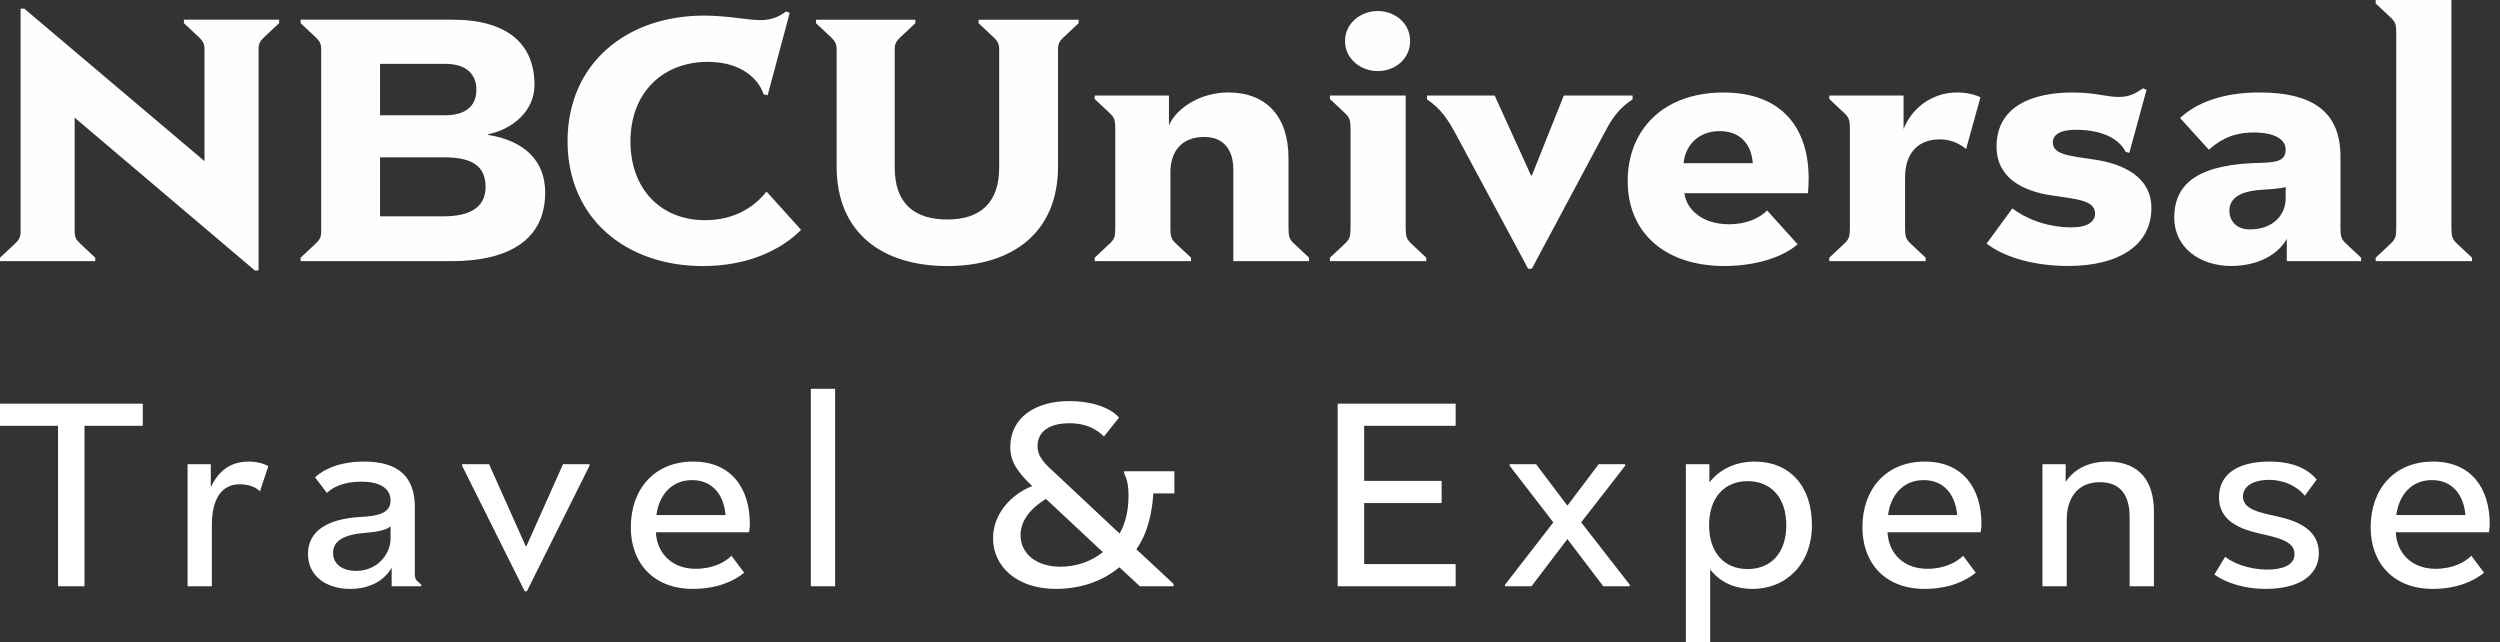 <?xml version="1.0" encoding="UTF-8"?>
<svg width="144px" height="37px" viewBox="0 0 144 37" version="1.1" xmlns="http://www.w3.org/2000/svg" xmlns:xlink="http://www.w3.org/1999/xlink">
    <rect x="0" y="0" width="144" height="37" fill="#333333" stroke="none"/>
    <!-- Generator: sketchtool 51.3 (57544) - http://www.bohemiancoding.com/sketch -->
    <title>D3BA36CC-C5F3-4F5A-A326-6DA2B558F368</title>
    <desc>Created with sketchtool.</desc>
    <defs/>
    <g id="Page-1" stroke="none" stroke-width="1" fill="none" fill-rule="evenodd">
        <g id="Main_Menu_Component" transform="translate(-233, -598)">
            <g id="Logo" transform="translate(200, 582)">
                <g id="NBCU_TE_Logo" transform="translate(31, 13)">
                    <rect id="padding" fill-rule="nonzero" x="0" y="0" width="150" height="45"/>
                    <path d="M5.343,36.769 L5.343,27.528 L2,27.528 L2,26.251 L10.224,26.251 L10.224,27.528 L6.866,27.528 L6.866,36.769 L5.343,36.769 Z M12.805,36.769 L12.805,29.737 L14.142,29.737 L14.142,31.06 C14.578,30.158 15.231,29.587 16.334,29.587 C16.801,29.587 17.267,29.722 17.454,29.857 L16.972,31.3 C16.739,31.06 16.334,30.894 15.806,30.894 C14.764,30.894 14.204,31.751 14.204,33.223 L14.204,36.769 L12.805,36.769 Z M22.165,36.92 C20.781,36.92 19.739,36.168 19.739,34.906 C19.739,33.659 20.75,32.878 22.833,32.772 C23.673,32.727 24.497,32.592 24.497,31.841 C24.497,31.15 23.921,30.744 22.802,30.744 C21.791,30.744 21.185,31.06 20.828,31.39 L20.143,30.489 C20.734,29.963 21.667,29.587 22.973,29.587 C24.994,29.587 25.896,30.504 25.896,32.217 L25.896,35.868 C25.896,36.213 25.865,36.334 26.114,36.544 L26.269,36.679 L26.269,36.769 L24.559,36.769 L24.559,35.703 C24.139,36.424 23.331,36.92 22.165,36.92 Z M22.507,35.883 C23.766,35.883 24.497,34.891 24.497,34.02 L24.497,33.313 C24.279,33.524 23.719,33.644 23.082,33.689 C21.854,33.779 21.185,34.125 21.185,34.846 C21.185,35.462 21.683,35.883 22.507,35.883 Z M32.224,37.055 L28.617,29.827 L28.617,29.737 L30.171,29.737 L32.286,34.47 L32.317,34.47 L34.431,29.737 L35.955,29.737 L35.955,29.827 L32.348,37.055 L32.224,37.055 Z M41.909,36.92 C39.655,36.92 38.334,35.447 38.334,33.374 C38.334,31.165 39.702,29.587 41.925,29.587 C44.179,29.587 45.19,31.195 45.19,33.163 C45.19,33.328 45.174,33.509 45.143,33.659 L39.779,33.659 C39.842,34.906 40.743,35.763 42.065,35.763 C43.091,35.763 43.775,35.372 44.133,35.011 L44.863,35.988 C44.304,36.454 43.324,36.92 41.909,36.92 Z M41.863,30.654 C40.635,30.654 39.95,31.57 39.811,32.667 L43.791,32.667 C43.697,31.51 43.044,30.654 41.863,30.654 Z M48.703,36.769 L48.703,25.395 L50.103,25.395 L50.103,36.769 L48.703,36.769 Z M62.82,36.92 C60.55,36.92 59.198,35.612 59.198,34.005 C59.198,32.637 60.193,31.495 61.452,30.999 C60.535,30.113 60.193,29.542 60.193,28.746 C60.193,27.063 61.623,26.101 63.598,26.101 C64.779,26.101 65.899,26.432 66.458,27.048 L65.588,28.144 C65.075,27.619 64.39,27.378 63.613,27.378 C62.307,27.378 61.763,27.949 61.763,28.7 C61.763,29.347 62.214,29.737 62.836,30.308 L66.489,33.734 C66.847,33.118 67.002,32.352 67.002,31.555 C67.002,30.909 66.909,30.579 66.754,30.278 L66.754,30.143 L69.645,30.143 L69.645,31.42 L68.433,31.42 C68.355,32.592 68.091,33.749 67.453,34.636 L69.599,36.634 L69.599,36.769 L67.655,36.769 L66.474,35.673 C65.541,36.454 64.282,36.92 62.82,36.92 Z M63.069,35.642 C64.033,35.642 64.872,35.327 65.525,34.801 L62.245,31.736 C61.514,32.186 60.784,32.878 60.784,33.824 C60.784,34.966 61.794,35.642 63.069,35.642 Z M79.051,36.769 L79.051,26.251 L85.845,26.251 L85.845,27.528 L80.575,27.528 L80.575,30.699 L85.037,30.699 L85.037,31.976 L80.575,31.976 L80.575,35.492 L85.845,35.492 L85.845,36.769 L79.051,36.769 Z M88.691,36.769 L88.691,36.679 L91.473,33.088 L88.955,29.827 L88.955,29.737 L90.478,29.737 L92.282,32.126 L94.085,29.737 L95.609,29.737 L95.609,29.827 L93.075,33.088 L95.873,36.679 L95.873,36.769 L94.35,36.769 L92.282,34.05 L90.214,36.769 L88.691,36.769 Z M99.107,40 L99.107,29.737 L100.46,29.737 L100.46,30.789 C101.082,29.993 102.014,29.587 103.072,29.587 C105.062,29.587 106.368,30.969 106.368,33.253 C106.368,35.477 104.891,36.92 102.947,36.92 C101.921,36.92 101.097,36.544 100.506,35.808 L100.506,40 L99.107,40 Z M102.667,35.778 C104.02,35.778 104.891,34.831 104.891,33.253 C104.891,31.676 104.02,30.714 102.667,30.714 C101.315,30.714 100.444,31.676 100.444,33.253 C100.444,34.831 101.315,35.778 102.667,35.778 Z M112.851,36.92 C110.596,36.92 109.275,35.447 109.275,33.374 C109.275,31.165 110.643,29.587 112.866,29.587 C115.121,29.587 116.131,31.195 116.131,33.163 C116.131,33.328 116.116,33.509 116.085,33.659 L110.721,33.659 C110.783,34.906 111.685,35.763 113.006,35.763 C114.032,35.763 114.716,35.372 115.074,35.011 L115.805,35.988 C115.245,36.454 114.266,36.92 112.851,36.92 Z M112.804,30.654 C111.576,30.654 110.892,31.57 110.752,32.667 L114.732,32.667 C114.639,31.51 113.986,30.654 112.804,30.654 Z M119.645,36.769 L119.645,29.737 L120.982,29.737 L120.982,30.759 C121.464,30.023 122.303,29.587 123.407,29.587 C125.242,29.587 126.066,30.744 126.066,32.442 L126.066,36.769 L124.667,36.769 L124.667,32.788 C124.667,31.646 124.231,30.774 122.956,30.774 C121.619,30.774 121.044,31.751 121.044,32.938 L121.044,36.769 L119.645,36.769 Z M132.502,36.92 C131.274,36.92 130.217,36.574 129.548,36.093 L130.17,35.071 C130.621,35.432 131.523,35.808 132.611,35.808 C133.435,35.808 134.166,35.567 134.166,34.921 C134.166,34.17 133.233,33.975 132.16,33.734 C130.979,33.464 129.813,32.983 129.813,31.646 C129.813,30.308 130.901,29.587 132.72,29.587 C133.995,29.587 134.897,29.963 135.441,30.624 L134.757,31.555 C134.306,30.999 133.544,30.639 132.704,30.639 C131.849,30.639 131.196,30.969 131.196,31.6 C131.196,32.352 132.145,32.517 133.217,32.757 C134.415,33.028 135.565,33.539 135.565,34.861 C135.565,36.183 134.368,36.92 132.502,36.92 Z M142.126,36.92 C139.872,36.92 138.55,35.447 138.55,33.374 C138.55,31.165 139.918,29.587 142.141,29.587 C144.396,29.587 145.406,31.195 145.406,33.163 C145.406,33.328 145.391,33.509 145.36,33.659 L139.996,33.659 C140.058,34.906 140.96,35.763 142.281,35.763 C143.307,35.763 143.992,35.372 144.349,35.011 L145.08,35.988 C144.52,36.454 143.541,36.92 142.126,36.92 Z M142.079,30.654 C140.851,30.654 140.167,31.57 140.027,32.667 L144.007,32.667 C143.914,31.51 143.261,30.654 142.079,30.654 Z" id="Travel-&amp;-Expense" fill="#FFFFFF"/>
                    <path d="M143.52,17.029 C143.246,16.77 143.202,16.611 143.202,16.115 L143.202,3 L138.839,3 L138.839,3.199 L139.707,4.014 C139.982,4.271 140.024,4.431 140.024,4.928 L140.024,16.115 C140.024,16.611 139.982,16.77 139.707,17.029 L138.839,17.844 L138.839,18.042 L144.389,18.042 L144.389,17.844 L143.52,17.029 Z M133.655,13.771 C133.401,13.85 132.935,13.89 132.32,13.929 C130.901,14.008 130.413,14.486 130.413,15.14 C130.413,15.738 130.838,16.214 131.58,16.214 C132.999,16.214 133.655,15.319 133.655,14.426 L133.655,13.771 Z M137.13,17.029 L137.999,17.844 L137.999,18.042 L133.719,18.042 L133.719,16.751 C133.231,17.664 132.046,18.32 130.52,18.32 C128.677,18.32 127.236,17.228 127.236,15.539 C127.236,13.432 128.825,12.439 132.258,12.379 C133.358,12.36 133.655,12.141 133.655,11.605 C133.655,11.108 133.147,10.631 131.812,10.631 C130.393,10.631 129.673,11.246 129.228,11.624 L127.575,9.796 C128.528,8.902 130.075,8.326 132.13,8.326 C135.392,8.326 136.811,9.578 136.811,12.022 L136.811,16.116 C136.811,16.612 136.854,16.771 137.13,17.029 Z M122.699,12.201 C121.323,11.983 120.242,11.944 120.242,11.208 C120.242,10.771 120.644,10.474 121.576,10.474 C122.826,10.474 123.991,10.851 124.435,11.745 L124.649,11.805 L125.643,8.168 L125.431,8.089 C125.008,8.387 124.649,8.585 124.034,8.585 C123.334,8.585 122.699,8.328 121.385,8.328 C119.12,8.328 117.001,9.083 117.001,11.447 C117.001,13.295 118.59,14.009 120.115,14.247 C121.534,14.468 122.677,14.507 122.677,15.302 C122.677,15.758 122.255,16.097 121.323,16.097 C119.861,16.097 118.632,15.559 117.912,15.003 L116.429,17.03 C117.529,17.885 119.331,18.32 121.111,18.32 C124.076,18.32 125.919,17.11 125.919,14.984 C125.919,13.156 124.246,12.441 122.699,12.201 Z M111.646,10.432 L111.646,8.504 L107.367,8.504 L107.367,8.703 L108.236,9.518 C108.511,9.777 108.554,9.935 108.554,10.432 L108.554,16.115 C108.554,16.612 108.511,16.77 108.236,17.029 L107.367,17.844 L107.367,18.042 L112.918,18.042 L112.918,17.844 L112.049,17.029 C111.774,16.77 111.731,16.612 111.731,16.115 L111.731,13.233 C111.731,11.803 112.493,11.028 113.723,11.028 C114.422,11.028 114.908,11.305 115.247,11.584 L116.074,8.604 C115.799,8.465 115.311,8.326 114.738,8.326 C113.234,8.326 112.091,9.279 111.646,10.432 Z M102.958,12.4 C102.896,11.386 102.301,10.552 101.051,10.552 C99.781,10.552 99.059,11.428 98.976,12.4 L102.958,12.4 Z M106.178,13.275 C106.178,13.612 106.157,13.93 106.136,14.129 L99.018,14.129 C99.145,15.062 100.035,15.918 101.602,15.918 C102.597,15.918 103.361,15.559 103.785,15.123 L105.543,17.07 C104.632,17.864 103.023,18.322 101.327,18.322 C97.917,18.322 95.755,16.414 95.755,13.434 C95.755,10.453 97.832,8.328 101.263,8.328 C104.674,8.328 106.178,10.413 106.178,13.275 Z M96.036,8.504 L92.075,8.504 L90.233,13.115 L90.19,13.115 L88.093,8.504 L84.195,8.504 L84.195,8.723 C85.001,9.259 85.424,9.935 85.805,10.631 L90.021,18.479 L90.233,18.479 L94.427,10.631 C94.83,9.876 95.189,9.279 96.036,8.723 L96.036,8.504 Z M81.357,7.094 C82.375,7.094 83.222,6.378 83.222,5.365 C83.222,4.352 82.375,3.636 81.357,3.636 C80.362,3.636 79.473,4.352 79.473,5.365 C79.473,6.378 80.362,7.094 81.357,7.094 Z M82.968,16.115 L82.968,8.504 L78.604,8.504 L78.604,8.703 L79.473,9.518 C79.747,9.777 79.791,9.935 79.791,10.432 L79.791,16.115 C79.791,16.612 79.747,16.77 79.473,17.029 L78.604,17.844 L78.604,18.042 L84.153,18.042 L84.153,17.844 L83.286,17.029 C83.01,16.77 82.968,16.612 82.968,16.115 Z M76.217,16.115 L76.217,12.1 C76.217,9.717 74.946,8.325 72.742,8.325 C71.238,8.325 69.819,9.14 69.332,10.214 L69.332,8.504 L65.054,8.504 L65.054,8.703 L65.921,9.518 C66.197,9.777 66.24,9.934 66.24,10.432 L66.24,16.115 C66.24,16.612 66.197,16.77 65.921,17.029 L65.054,17.844 L65.054,18.042 L70.604,18.042 L70.604,17.844 L69.735,17.029 C69.459,16.77 69.416,16.612 69.416,16.115 L69.416,12.915 C69.416,11.783 70.011,10.888 71.366,10.888 C72.51,10.888 73.039,11.664 73.039,12.757 L73.039,18.042 L77.403,18.042 L77.403,17.844 L76.534,17.029 C76.259,16.77 76.217,16.612 76.217,16.115 Z M58.366,4.337 L59.235,5.152 C59.447,5.35 59.553,5.509 59.553,5.826 L59.553,12.661 C59.553,14.668 58.473,15.643 56.566,15.643 C54.659,15.643 53.536,14.71 53.536,12.661 L53.536,5.826 C53.536,5.509 53.643,5.35 53.855,5.152 L54.723,4.337 L54.723,4.138 L49.003,4.138 L49.003,4.337 L49.872,5.152 C50.084,5.35 50.19,5.509 50.19,5.826 L50.19,12.583 C50.19,16.437 52.837,18.324 56.566,18.324 C60.273,18.324 62.942,16.437 62.942,12.583 L62.942,5.826 C62.942,5.509 63.047,5.35 63.26,5.152 L64.128,4.337 L64.128,4.138 L58.366,4.138 L58.366,4.337 Z M42.614,15.683 C40.05,15.683 38.314,13.874 38.314,11.151 C38.314,8.271 40.242,6.563 42.763,6.563 C44.733,6.563 45.707,7.577 45.983,8.431 L46.216,8.489 L47.487,3.742 L47.275,3.661 C46.872,3.96 46.448,4.159 45.791,4.159 C45.071,4.159 43.928,3.899 42.55,3.899 C38.102,3.899 34.692,6.642 34.692,11.133 C34.692,15.603 38.081,18.325 42.487,18.325 C45.029,18.325 46.957,17.431 48.143,16.24 L46.152,14.034 C45.517,14.849 44.372,15.683 42.614,15.683 Z M29.97,13.772 C29.97,12.54 29.164,12.062 27.576,12.062 L23.891,12.062 L23.891,15.459 L27.576,15.459 C28.932,15.459 29.97,15.023 29.97,13.772 Z M23.891,9.639 L27.64,9.639 C28.784,9.639 29.44,9.141 29.44,8.168 C29.44,7.274 28.868,6.678 27.64,6.678 L23.891,6.678 L23.891,9.639 Z M33.402,14.09 C33.402,16.791 31.347,18.043 27.979,18.043 L19.315,18.043 L19.315,17.845 L20.184,17.03 C20.395,16.831 20.5,16.673 20.5,16.354 L20.5,5.824 C20.5,5.506 20.395,5.346 20.184,5.148 L19.315,4.333 L19.315,4.134 L28.064,4.134 C31.22,4.134 32.787,5.526 32.787,7.89 C32.787,9.419 31.495,10.453 30.118,10.731 L30.118,10.771 C32.131,11.09 33.402,12.201 33.402,14.09 Z M12.592,4.133 L18.078,4.133 L18.078,4.332 L17.21,5.147 C16.998,5.345 16.893,5.505 16.893,5.822 L16.893,18.579 L16.681,18.579 L6.3,9.777 L6.3,16.353 C6.3,16.671 6.407,16.83 6.618,17.029 L7.487,17.844 L7.487,18.042 L2,18.042 L2,17.844 L2.869,17.029 C3.081,16.83 3.187,16.671 3.187,16.353 L3.187,3.498 L3.399,3.498 L13.779,12.279 L13.779,5.822 C13.779,5.505 13.672,5.345 13.46,5.147 L12.592,4.332 L12.592,4.133 Z" id="NBCU" fill="#FEFEFE"/>
                </g>
            </g>
        </g>
    </g>
</svg>